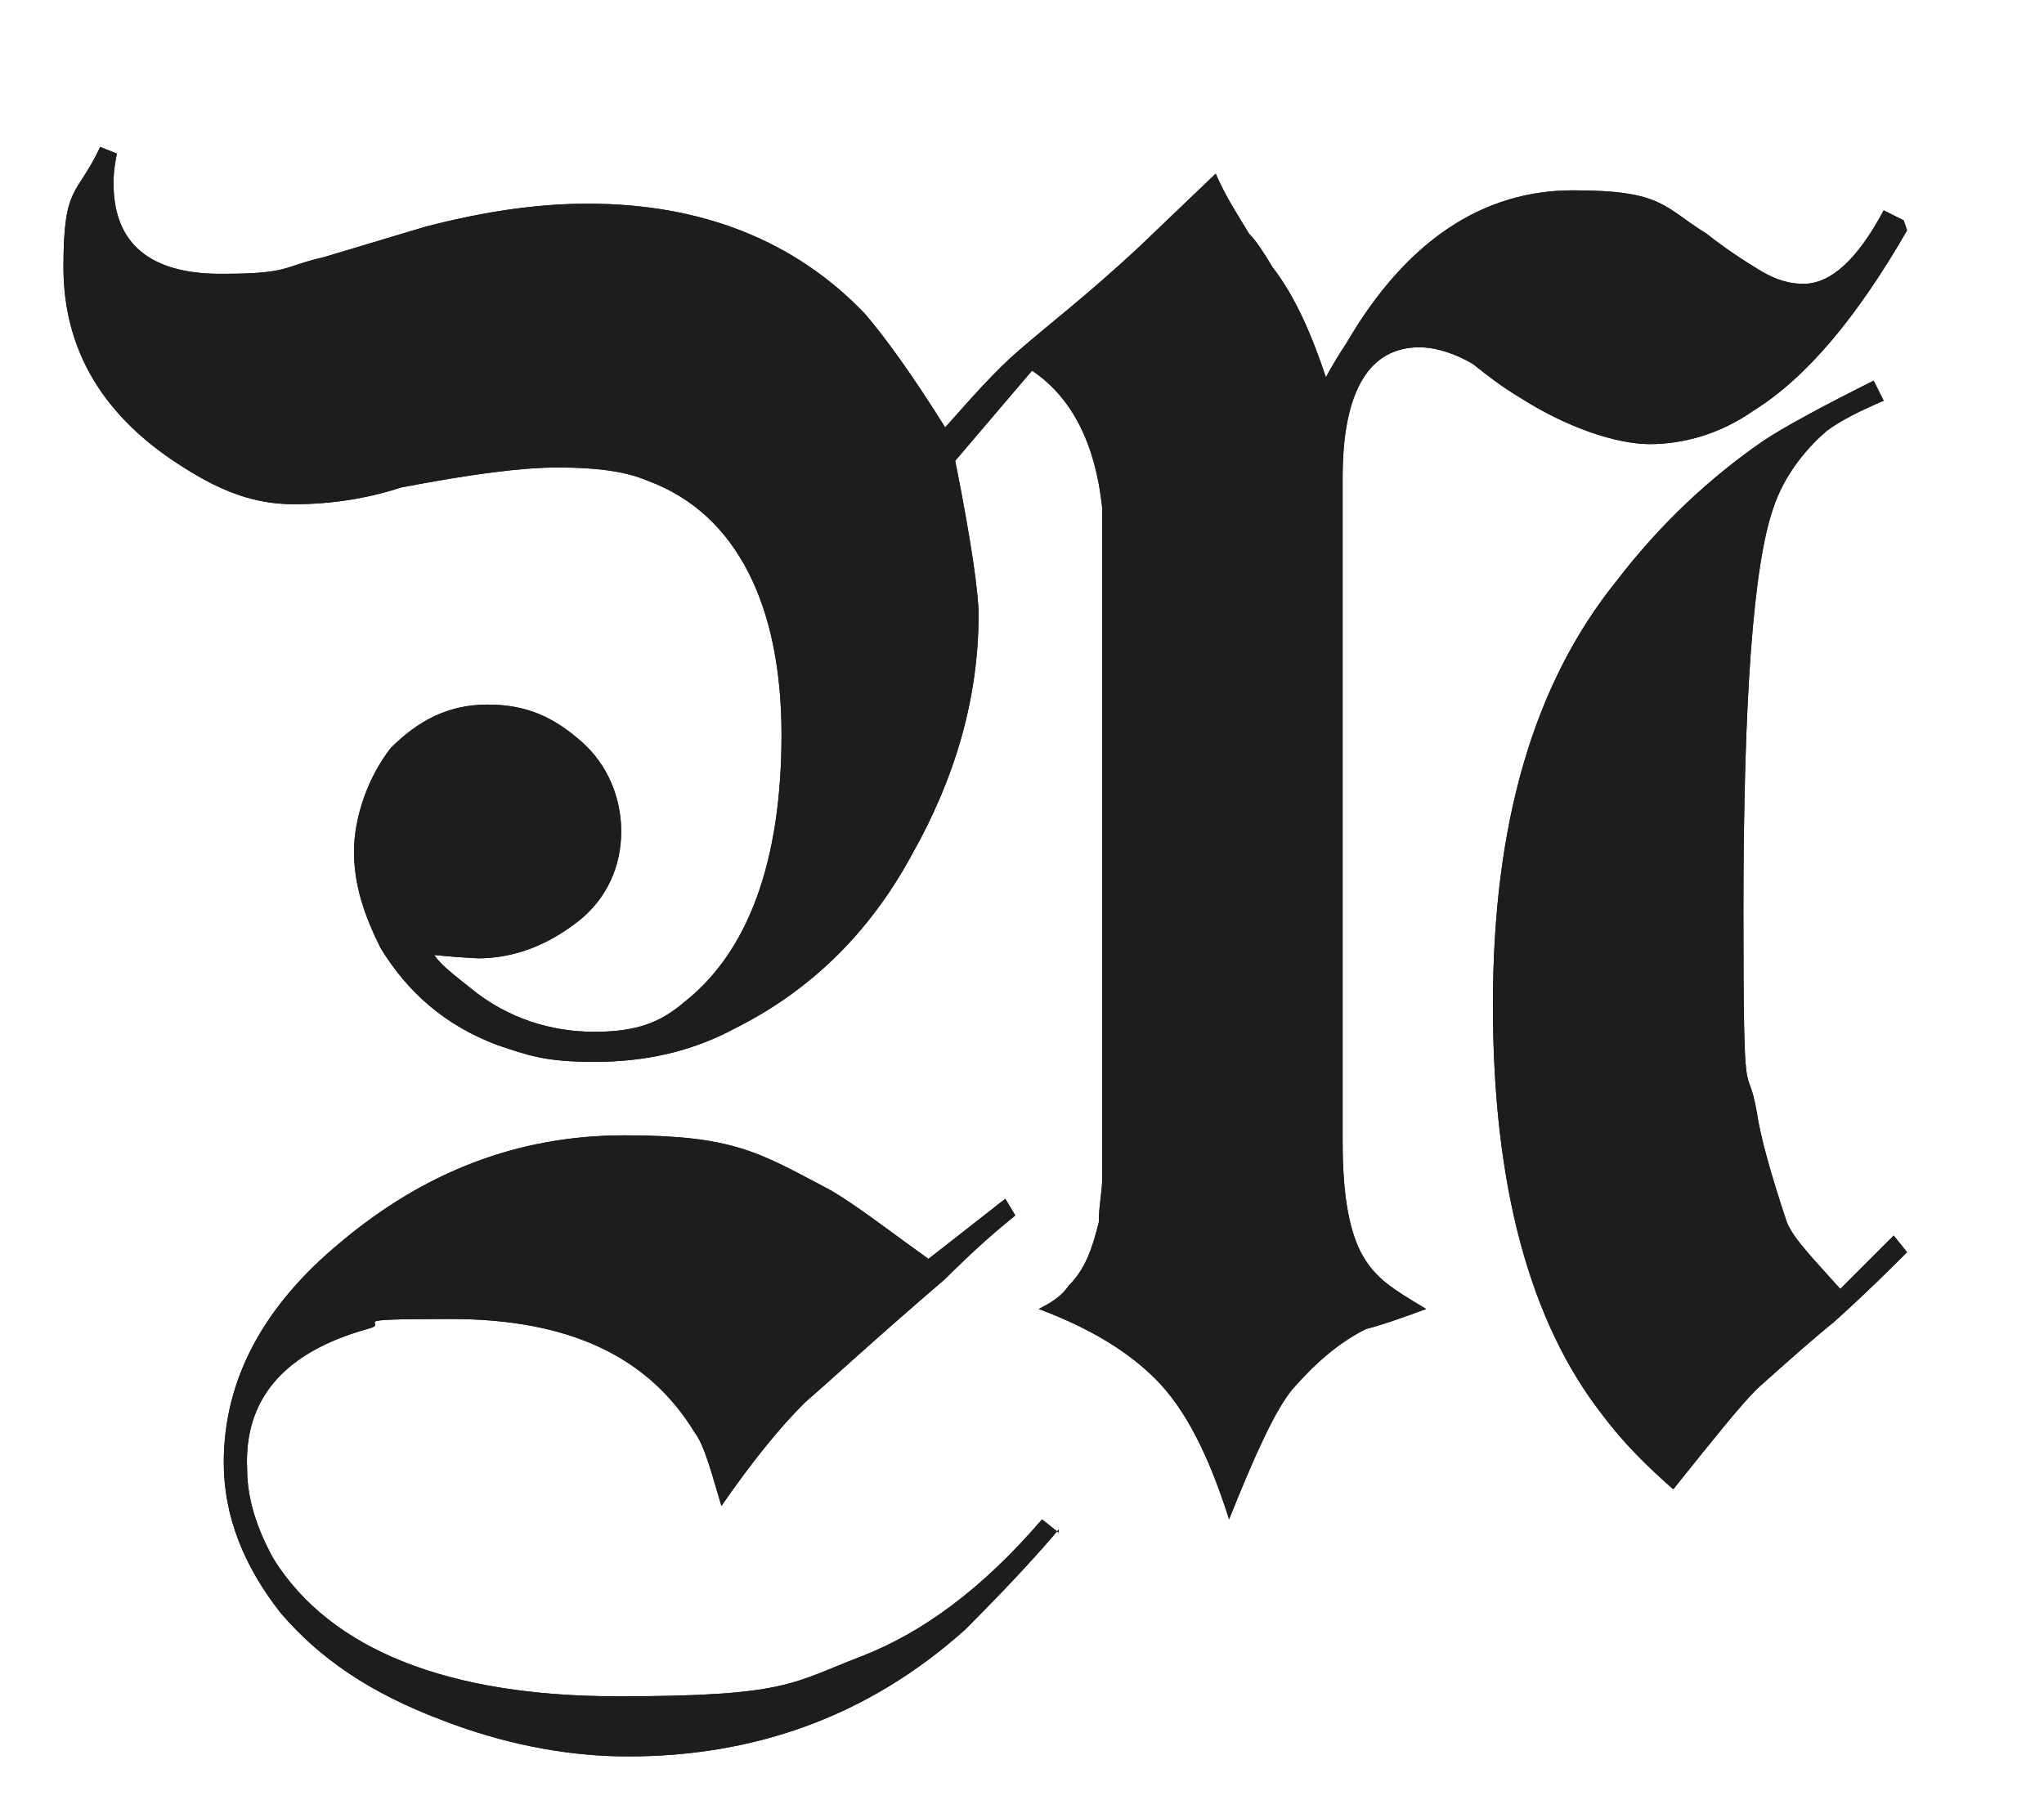 <svg xmlns="http://www.w3.org/2000/svg" id="Livello_1" data-name="Livello 1" version="1.1" viewBox="0 0 61.2 53.9"><defs><style> .cls-1 { fill: #1d1d1b; stroke-width: 0px; } </style></defs><path class="cls-1" d="M57.1,6.9c-1.5,2.6-3,4.4-4.6,5.4-1,.7-2.1,1-3.1,1s-2.5-.5-3.9-1.4c-.5-.3-.9-.6-1.4-1-.5-.3-1.1-.5-1.6-.5-1.5,0-2.3,1.3-2.3,3.9v19.9c0,1.6.2,2.7.6,3.4s.9,1,1.9,1.6c-.8.3-1.4.5-1.8.6-.8.4-1.5,1-2.2,1.8-.5.6-1.1,1.9-1.9,3.9-.6-1.9-1.3-3.3-2.2-4.2-.8-.8-1.9-1.5-3.5-2.1.4-.2.7-.4.9-.7.5-.5.7-1.1.9-1.9,0-.5.1-.9.1-1.3V15.2c-.2-1.9-.9-3.3-2.1-4.1l-2.3,2.7c.5,2.5.7,4,.7,4.6,0,2.5-.7,4.9-2,7.2-1.3,2.4-3.1,4.1-5.3,5.2-1.3.7-2.7,1-4.2,1s-2-.2-2.9-.5c-1.6-.6-2.7-1.6-3.5-2.9-.5-1-.8-1.9-.8-2.9s.4-2.2,1.1-3.1c.8-.8,1.7-1.3,2.9-1.3s2,.4,2.8,1.1,1.2,1.7,1.2,2.7-.4,2-1.3,2.7c-.9.7-1.9,1.1-3,1.1.2,0-.3,0-1.3-.1.2.3.6.6,1.1,1,1.1.9,2.4,1.3,3.7,1.3s2-.3,2.7-.9c1.9-1.5,2.9-4.2,2.9-8s-1.3-6.6-4-7.6c-.7-.3-1.6-.4-2.7-.4s-2.6.2-4.7.6c-.9.3-2,.5-3.2.5s-2.2-.4-3.3-1.1c-2.4-1.5-3.6-3.5-3.6-6s.4-2.1,1.1-3.6l.5.2c-.1.5-.1.7-.1.9,0,1.8,1.1,2.7,3.2,2.7s1.8-.2,3.1-.5c1-.3,2-.6,3-.9,1.9-.5,3.5-.7,4.9-.7,3.4,0,6.2,1.1,8.3,3.3.6.7,1.4,1.8,2.4,3.4.8-.9,1.5-1.7,2.2-2.3.8-.7,2.1-1.7,3.6-3.1l2.3-2.2c.3.7.7,1.3,1,1.8.2.2.4.5.7,1,.7.9,1.2,2.1,1.6,3.3,0,0,.2-.4.6-1,1.8-3.1,4.1-4.6,6.8-4.6s2.7.5,4,1.3c.5.4,1.1.8,1.6,1.1.5.3.9.4,1.3.4.8,0,1.6-.7,2.4-2.2l.6.3ZM31.7,45.8c-.5.6-1.4,1.6-2.8,3-2.9,2.6-6.3,3.8-10.1,3.8-1.9,0-3.8-.4-5.6-1.1-2.1-.8-3.6-1.8-4.8-3.2-1.1-1.4-1.7-2.9-1.7-4.5,0-2.5,1.2-4.7,3.5-6.6,2.5-2.1,5.3-3.2,8.5-3.2s4,.5,5.9,1.5c.8.4,1.8,1.2,3.2,2.2l2.3-1.8.3.5c-.5.4-1.2,1-2.1,1.9-2.1,1.8-3.5,3.1-4.2,3.7-.8.8-1.6,1.8-2.5,3.1-.3-1-.5-1.8-.8-2.2-1.4-2.3-3.8-3.4-7.3-3.4s-1.7.1-2.5.3c-2.5.7-3.7,2.1-3.6,4.2,0,.9.3,1.8.8,2.7,1.7,2.7,5.2,4.1,10.3,4.1s5.2-.4,7.3-1.2c1.8-.7,3.6-2,5.4-4.1l.5.4ZM57.1,37.5c-.5.5-1.2,1.2-2.2,2.1-.5.4-1.3,1.1-2.3,2-.5.5-1.3,1.5-2.5,3-.8-.7-1.5-1.4-2.1-2.2-2.2-2.8-3.3-6.9-3.3-12.3s1.2-9.6,3.7-12.7c1.3-1.7,2.8-3.1,4.4-4.2.6-.4,1.7-1,3.3-1.8l.3.6c-.7.3-1.3.6-1.7.9-.7.6-1.3,1.4-1.6,2.3-.6,1.7-.9,5.7-.9,12.1s.1,4.3.4,6c.1.7.4,1.8.9,3.3.2.5.8,1.1,1.6,2l1.6-1.6.4.5Z"></path><path class="cls-1" d="M57.1,6.9c-1.5,2.6-3,4.4-4.6,5.4-1,.7-2.1,1-3.1,1s-2.5-.5-3.9-1.4c-.5-.3-.9-.6-1.4-1-.5-.3-1.1-.5-1.6-.5-1.5,0-2.3,1.3-2.3,3.9v19.9c0,1.6.2,2.7.6,3.4s.9,1,1.9,1.6c-.8.3-1.4.5-1.8.6-.8.4-1.5,1-2.2,1.8-.5.6-1.1,1.9-1.9,3.9-.6-1.9-1.3-3.3-2.2-4.2-.8-.8-1.9-1.5-3.5-2.1.4-.2.7-.4.9-.7.5-.5.7-1.1.9-1.9,0-.5.1-.9.1-1.3V15.2c-.2-1.9-.9-3.3-2.1-4.1l-2.3,2.7c.5,2.5.7,4,.7,4.6,0,2.5-.7,4.9-2,7.2-1.3,2.4-3.1,4.1-5.3,5.2-1.3.7-2.7,1-4.2,1s-2-.2-2.9-.5c-1.6-.6-2.7-1.6-3.5-2.9-.5-1-.8-1.9-.8-2.9s.4-2.2,1.1-3.1c.8-.8,1.7-1.3,2.9-1.3s2,.4,2.8,1.1,1.2,1.7,1.2,2.7-.4,2-1.3,2.7c-.9.7-1.9,1.1-3,1.1.2,0-.3,0-1.3-.1.2.3.6.6,1.1,1,1.1.9,2.4,1.3,3.7,1.3s2-.3,2.7-.9c1.9-1.5,2.9-4.2,2.9-8s-1.3-6.6-4-7.6c-.7-.3-1.6-.4-2.7-.4s-2.6.2-4.7.6c-.9.3-2,.5-3.2.5s-2.2-.4-3.3-1.1c-2.4-1.5-3.6-3.5-3.6-6s.4-2.1,1.1-3.6l.5.2c-.1.5-.1.7-.1.9,0,1.8,1.1,2.7,3.2,2.7s1.8-.2,3.1-.5c1-.3,2-.6,3-.9,1.9-.5,3.5-.7,4.9-.7,3.4,0,6.2,1.1,8.3,3.3.6.7,1.4,1.8,2.4,3.4.8-.9,1.5-1.7,2.2-2.3.8-.7,2.1-1.7,3.6-3.1l2.3-2.2c.3.7.7,1.3,1,1.8.2.2.4.5.7,1,.7.9,1.2,2.1,1.6,3.3,0,0,.2-.4.6-1,1.8-3.1,4.1-4.6,6.8-4.6s2.7.5,4,1.3c.5.4,1.1.8,1.6,1.1.5.3.9.4,1.3.4.8,0,1.6-.7,2.4-2.2l.6.3ZM31.7,45.8c-.5.6-1.4,1.6-2.8,3-2.9,2.6-6.3,3.8-10.1,3.8-1.9,0-3.8-.4-5.6-1.1-2.1-.8-3.6-1.8-4.8-3.2-1.1-1.4-1.7-2.9-1.7-4.5,0-2.5,1.2-4.7,3.5-6.6,2.5-2.1,5.3-3.2,8.5-3.2s4,.5,5.9,1.5c.8.4,1.8,1.2,3.2,2.2l2.3-1.8.3.5c-.5.4-1.2,1-2.1,1.9-2.1,1.8-3.5,3.1-4.2,3.7-.8.8-1.6,1.8-2.5,3.1-.3-1-.5-1.8-.8-2.2-1.4-2.3-3.8-3.4-7.3-3.4s-1.7.1-2.5.3c-2.5.7-3.7,2.1-3.6,4.2,0,.9.3,1.8.8,2.7,1.7,2.7,5.2,4.1,10.3,4.1s5.2-.4,7.3-1.2c1.8-.7,3.6-2,5.4-4.1l.5.4ZM57.1,37.5c-.5.5-1.2,1.2-2.2,2.1-.5.4-1.3,1.1-2.3,2-.5.5-1.3,1.5-2.5,3-.8-.7-1.5-1.4-2.1-2.2-2.2-2.8-3.3-6.9-3.3-12.3s1.2-9.6,3.7-12.7c1.3-1.7,2.8-3.1,4.4-4.2.6-.4,1.7-1,3.3-1.8l.3.6c-.7.3-1.3.6-1.7.9-.7.6-1.3,1.4-1.6,2.3-.6,1.7-.9,5.7-.9,12.1s.1,4.3.4,6c.1.7.4,1.8.9,3.3.2.5.8,1.1,1.6,2l1.6-1.6.4.5Z"></path></svg>